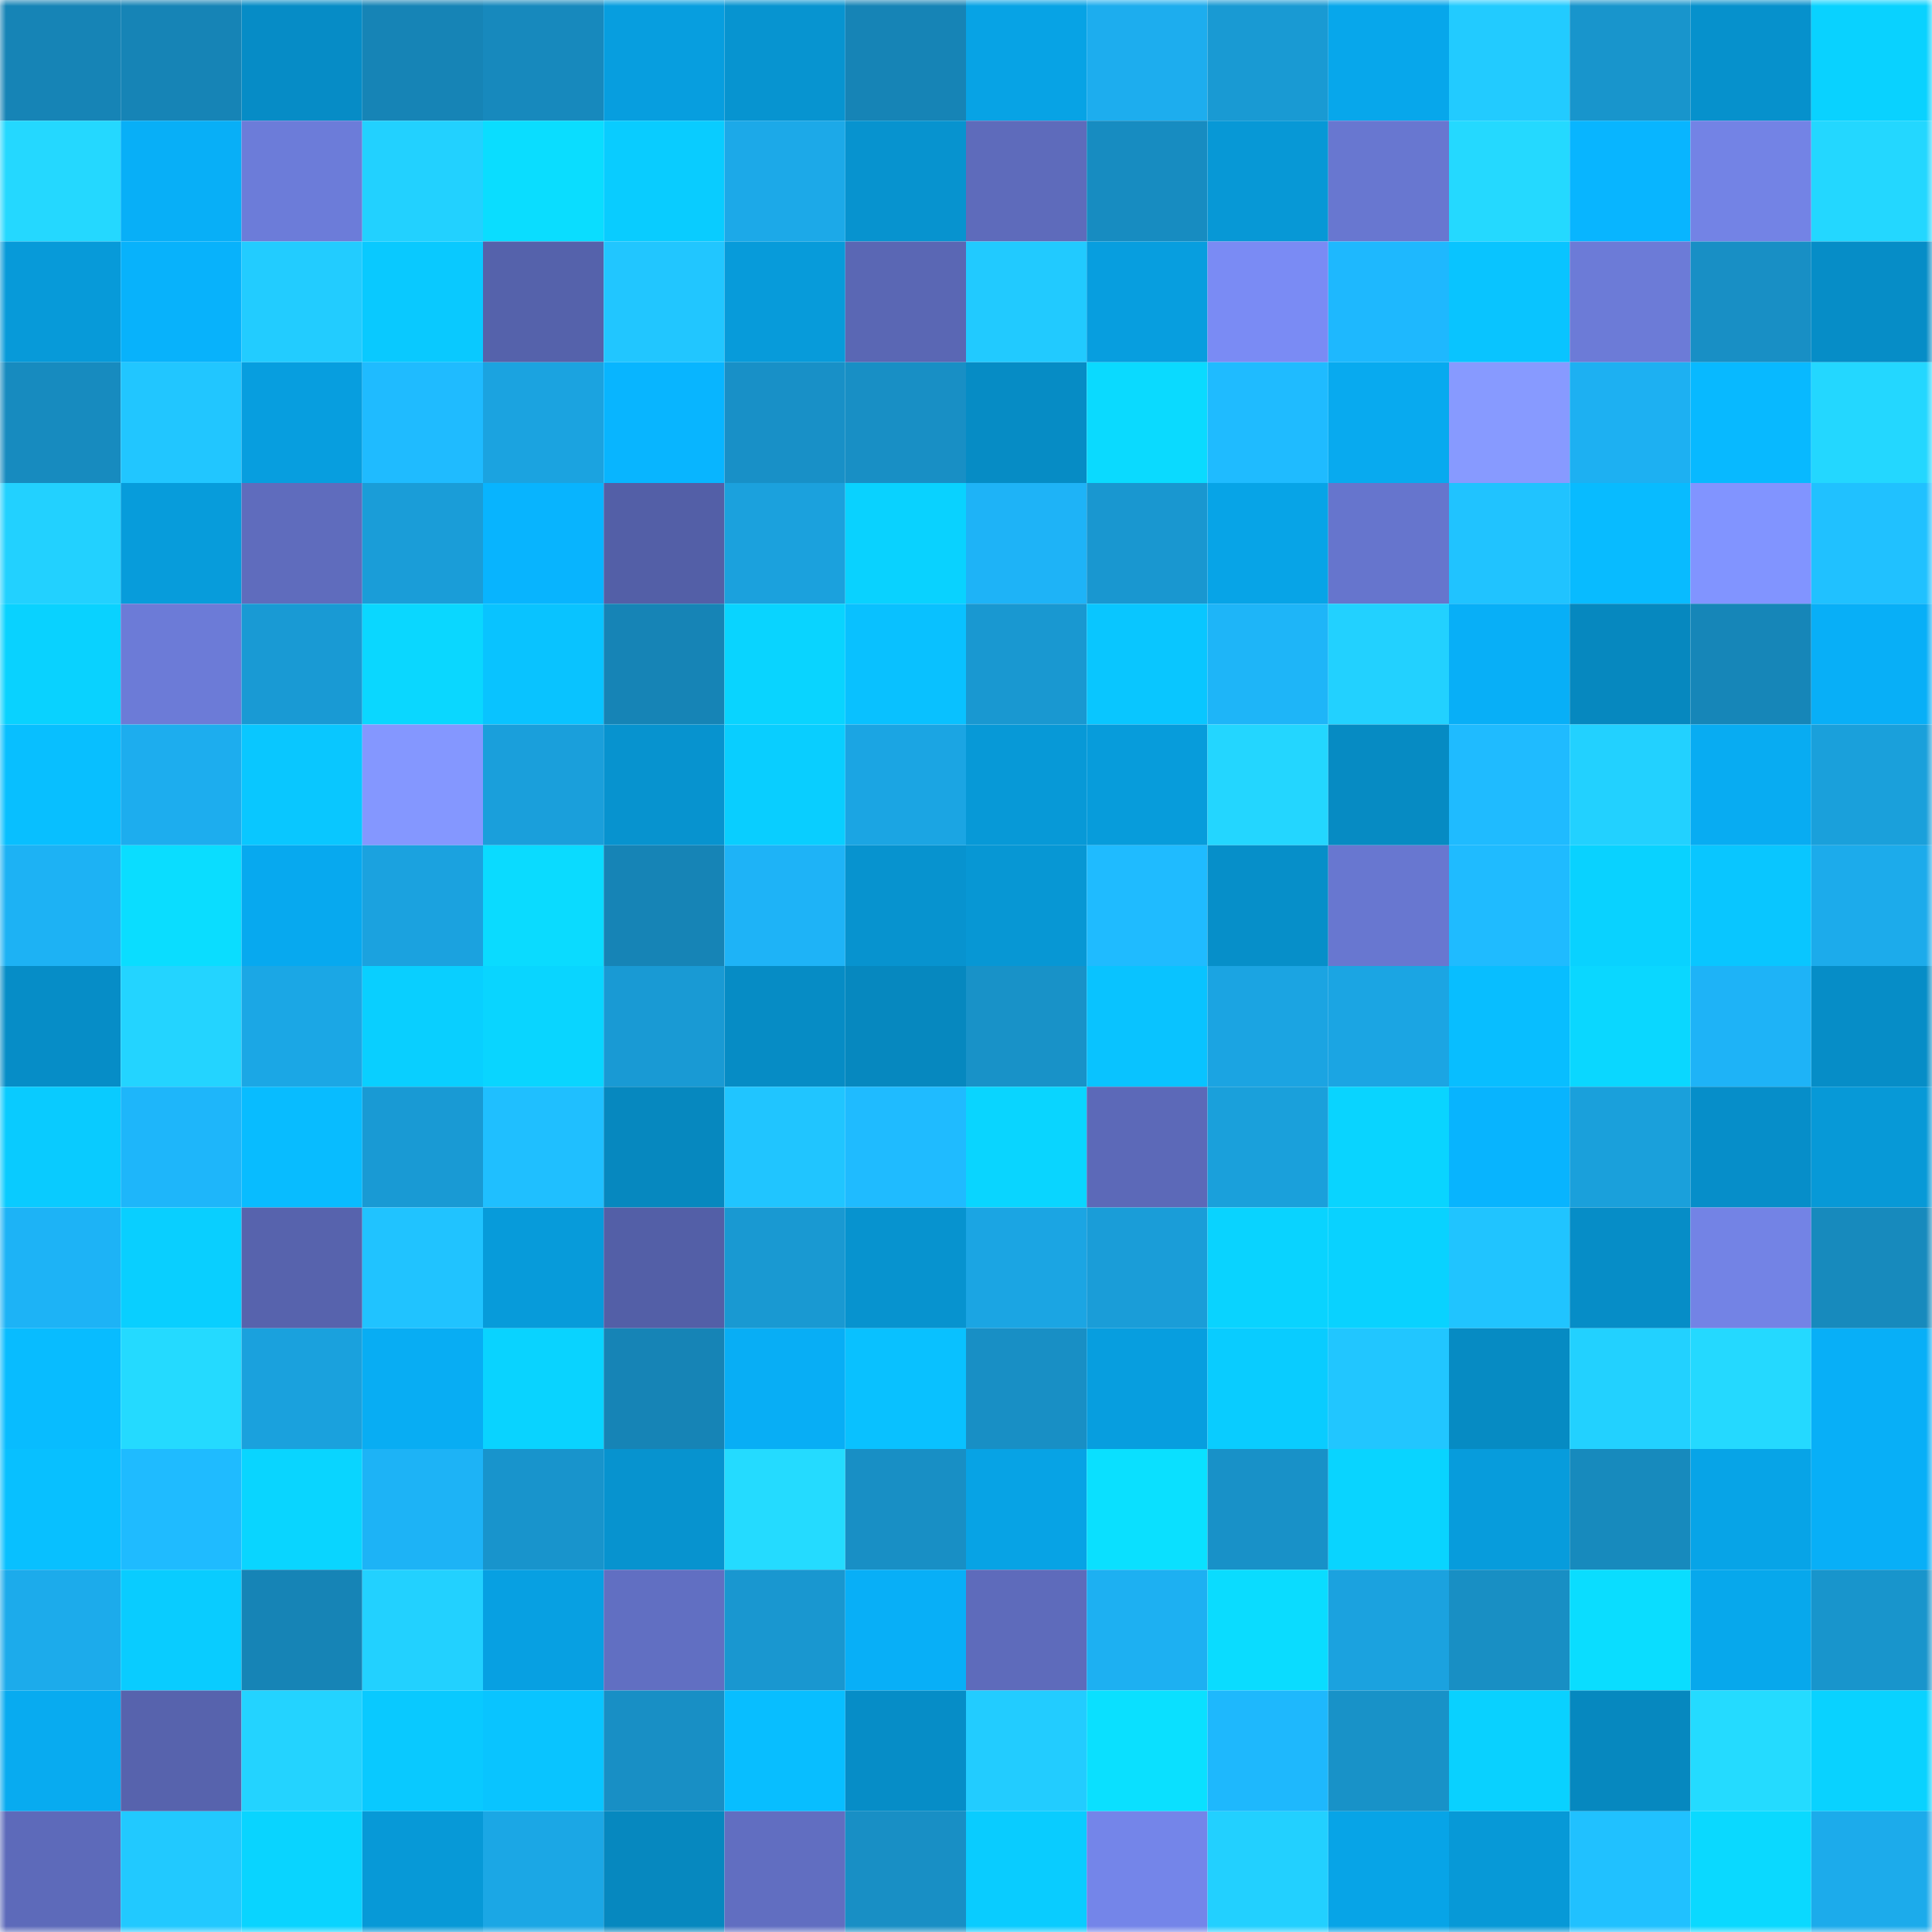 <svg viewBox="0 0 160 160" fill="none" role="img" xmlns="http://www.w3.org/2000/svg" width="240" height="240" name="ens%2Ctempadoc.eth"><mask id="2008595416" mask-type="alpha" maskUnits="userSpaceOnUse" x="0" y="0" width="160" height="160"><rect width="160" height="160" fill="#FFFFFF"></rect></mask><g mask="url(#2008595416)"><rect x="0" y="0" width="10" height="10" fill="#1684b6"></rect><rect x="10" y="0" width="10" height="10" fill="#1684b6"></rect><rect x="20" y="0" width="10" height="10" fill="#068cc6"></rect><rect x="30" y="0" width="10" height="10" fill="#1684b6"></rect><rect x="40" y="0" width="10" height="10" fill="#1789bd"></rect><rect x="50" y="0" width="10" height="10" fill="#079edf"></rect><rect x="60" y="0" width="10" height="10" fill="#0794d0"></rect><rect x="70" y="0" width="10" height="10" fill="#1684b6"></rect><rect x="80" y="0" width="10" height="10" fill="#07a3e5"></rect><rect x="90" y="0" width="10" height="10" fill="#1dadee"></rect><rect x="100" y="0" width="10" height="10" fill="#199ad3"></rect><rect x="110" y="0" width="10" height="10" fill="#07a7eb"></rect><rect x="120" y="0" width="10" height="10" fill="#22cbff"></rect><rect x="130" y="0" width="10" height="10" fill="#1895cc"></rect><rect x="140" y="0" width="10" height="10" fill="#0691cc"></rect><rect x="150" y="0" width="10" height="10" fill="#09d2ff"></rect><rect x="0" y="10" width="10" height="10" fill="#24d8ff"></rect><rect x="10" y="10" width="10" height="10" fill="#08aff7"></rect><rect x="20" y="10" width="10" height="10" fill="#6c7cd9"></rect><rect x="30" y="10" width="10" height="10" fill="#22d1ff"></rect><rect x="40" y="10" width="10" height="10" fill="#0addff"></rect><rect x="50" y="10" width="10" height="10" fill="#09ccff"></rect><rect x="60" y="10" width="10" height="10" fill="#1ca9e8"></rect><rect x="70" y="10" width="10" height="10" fill="#0793cf"></rect><rect x="80" y="10" width="10" height="10" fill="#5e6bbb"></rect><rect x="90" y="10" width="10" height="10" fill="#178cc1"></rect><rect x="100" y="10" width="10" height="10" fill="#0798d6"></rect><rect x="110" y="10" width="10" height="10" fill="#6877d0"></rect><rect x="120" y="10" width="10" height="10" fill="#24d9ff"></rect><rect x="130" y="10" width="10" height="10" fill="#08b5ff"></rect><rect x="140" y="10" width="10" height="10" fill="#7383e5"></rect><rect x="150" y="10" width="10" height="10" fill="#23d7ff"></rect><rect x="0" y="20" width="10" height="10" fill="#079ad9"></rect><rect x="10" y="20" width="10" height="10" fill="#08b2fb"></rect><rect x="20" y="20" width="10" height="10" fill="#22ccff"></rect><rect x="30" y="20" width="10" height="10" fill="#09c9ff"></rect><rect x="40" y="20" width="10" height="10" fill="#5562ab"></rect><rect x="50" y="20" width="10" height="10" fill="#21c6ff"></rect><rect x="60" y="20" width="10" height="10" fill="#079bda"></rect><rect x="70" y="20" width="10" height="10" fill="#5a67b4"></rect><rect x="80" y="20" width="10" height="10" fill="#21caff"></rect><rect x="90" y="20" width="10" height="10" fill="#079edf"></rect><rect x="100" y="20" width="10" height="10" fill="#7a8bf4"></rect><rect x="110" y="20" width="10" height="10" fill="#1eb8fe"></rect><rect x="120" y="20" width="10" height="10" fill="#09c4ff"></rect><rect x="130" y="20" width="10" height="10" fill="#6c7bd7"></rect><rect x="140" y="20" width="10" height="10" fill="#188fc5"></rect><rect x="150" y="20" width="10" height="10" fill="#068dc7"></rect><rect x="0" y="30" width="10" height="10" fill="#178bbf"></rect><rect x="10" y="30" width="10" height="10" fill="#21c6ff"></rect><rect x="20" y="30" width="10" height="10" fill="#079edf"></rect><rect x="30" y="30" width="10" height="10" fill="#1fbbff"></rect><rect x="40" y="30" width="10" height="10" fill="#1ba3e0"></rect><rect x="50" y="30" width="10" height="10" fill="#08b5ff"></rect><rect x="60" y="30" width="10" height="10" fill="#1890c7"></rect><rect x="70" y="30" width="10" height="10" fill="#188fc5"></rect><rect x="80" y="30" width="10" height="10" fill="#068cc5"></rect><rect x="90" y="30" width="10" height="10" fill="#0adaff"></rect><rect x="100" y="30" width="10" height="10" fill="#1fbbff"></rect><rect x="110" y="30" width="10" height="10" fill="#08aaef"></rect><rect x="120" y="30" width="10" height="10" fill="#879aff"></rect><rect x="130" y="30" width="10" height="10" fill="#1db0f2"></rect><rect x="140" y="30" width="10" height="10" fill="#08b9ff"></rect><rect x="150" y="30" width="10" height="10" fill="#23d7ff"></rect><rect x="0" y="40" width="10" height="10" fill="#22d1ff"></rect><rect x="10" y="40" width="10" height="10" fill="#079cdb"></rect><rect x="20" y="40" width="10" height="10" fill="#5f6cbd"></rect><rect x="30" y="40" width="10" height="10" fill="#1a9dd8"></rect><rect x="40" y="40" width="10" height="10" fill="#08b4fe"></rect><rect x="50" y="40" width="10" height="10" fill="#535fa7"></rect><rect x="60" y="40" width="10" height="10" fill="#1ba1dd"></rect><rect x="70" y="40" width="10" height="10" fill="#09d2ff"></rect><rect x="80" y="40" width="10" height="10" fill="#1eb3f7"></rect><rect x="90" y="40" width="10" height="10" fill="#1997d0"></rect><rect x="100" y="40" width="10" height="10" fill="#07a4e7"></rect><rect x="110" y="40" width="10" height="10" fill="#6675cd"></rect><rect x="120" y="40" width="10" height="10" fill="#20c3ff"></rect><rect x="130" y="40" width="10" height="10" fill="#08bbff"></rect><rect x="140" y="40" width="10" height="10" fill="#8194ff"></rect><rect x="150" y="40" width="10" height="10" fill="#20c1ff"></rect><rect x="0" y="50" width="10" height="10" fill="#09d2ff"></rect><rect x="10" y="50" width="10" height="10" fill="#6c7bd7"></rect><rect x="20" y="50" width="10" height="10" fill="#199ad4"></rect><rect x="30" y="50" width="10" height="10" fill="#0ad7ff"></rect><rect x="40" y="50" width="10" height="10" fill="#09c3ff"></rect><rect x="50" y="50" width="10" height="10" fill="#1684b6"></rect><rect x="60" y="50" width="10" height="10" fill="#09d4ff"></rect><rect x="70" y="50" width="10" height="10" fill="#09c1ff"></rect><rect x="80" y="50" width="10" height="10" fill="#1998d1"></rect><rect x="90" y="50" width="10" height="10" fill="#09c6ff"></rect><rect x="100" y="50" width="10" height="10" fill="#1eb5f8"></rect><rect x="110" y="50" width="10" height="10" fill="#22d1ff"></rect><rect x="120" y="50" width="10" height="10" fill="#08aff7"></rect><rect x="130" y="50" width="10" height="10" fill="#0688bf"></rect><rect x="140" y="50" width="10" height="10" fill="#1686b8"></rect><rect x="150" y="50" width="10" height="10" fill="#08aff7"></rect><rect x="0" y="60" width="10" height="10" fill="#08bfff"></rect><rect x="10" y="60" width="10" height="10" fill="#1dadee"></rect><rect x="20" y="60" width="10" height="10" fill="#09c7ff"></rect><rect x="30" y="60" width="10" height="10" fill="#8497ff"></rect><rect x="40" y="60" width="10" height="10" fill="#1a9fdb"></rect><rect x="50" y="60" width="10" height="10" fill="#0793cf"></rect><rect x="60" y="60" width="10" height="10" fill="#09ceff"></rect><rect x="70" y="60" width="10" height="10" fill="#1ba5e3"></rect><rect x="80" y="60" width="10" height="10" fill="#0799d7"></rect><rect x="90" y="60" width="10" height="10" fill="#079cdb"></rect><rect x="100" y="60" width="10" height="10" fill="#23d6ff"></rect><rect x="110" y="60" width="10" height="10" fill="#068bc3"></rect><rect x="120" y="60" width="10" height="10" fill="#1fbbff"></rect><rect x="130" y="60" width="10" height="10" fill="#22d1ff"></rect><rect x="140" y="60" width="10" height="10" fill="#08acf2"></rect><rect x="150" y="60" width="10" height="10" fill="#1aa0db"></rect><rect x="0" y="70" width="10" height="10" fill="#1db2f4"></rect><rect x="10" y="70" width="10" height="10" fill="#0addff"></rect><rect x="20" y="70" width="10" height="10" fill="#07a9ef"></rect><rect x="30" y="70" width="10" height="10" fill="#1ba2df"></rect><rect x="40" y="70" width="10" height="10" fill="#0adbff"></rect><rect x="50" y="70" width="10" height="10" fill="#1684b6"></rect><rect x="60" y="70" width="10" height="10" fill="#1eb3f7"></rect><rect x="70" y="70" width="10" height="10" fill="#0793cf"></rect><rect x="80" y="70" width="10" height="10" fill="#0797d4"></rect><rect x="90" y="70" width="10" height="10" fill="#1fbbff"></rect><rect x="100" y="70" width="10" height="10" fill="#068fc9"></rect><rect x="110" y="70" width="10" height="10" fill="#6877d0"></rect><rect x="120" y="70" width="10" height="10" fill="#1fbbff"></rect><rect x="130" y="70" width="10" height="10" fill="#09d2ff"></rect><rect x="140" y="70" width="10" height="10" fill="#09c6ff"></rect><rect x="150" y="70" width="10" height="10" fill="#1cabeb"></rect><rect x="0" y="80" width="10" height="10" fill="#068dc7"></rect><rect x="10" y="80" width="10" height="10" fill="#23d4ff"></rect><rect x="20" y="80" width="10" height="10" fill="#1ba7e5"></rect><rect x="30" y="80" width="10" height="10" fill="#09cfff"></rect><rect x="40" y="80" width="10" height="10" fill="#09d5ff"></rect><rect x="50" y="80" width="10" height="10" fill="#199ad4"></rect><rect x="60" y="80" width="10" height="10" fill="#068cc5"></rect><rect x="70" y="80" width="10" height="10" fill="#0688bf"></rect><rect x="80" y="80" width="10" height="10" fill="#1892c8"></rect><rect x="90" y="80" width="10" height="10" fill="#09c3ff"></rect><rect x="100" y="80" width="10" height="10" fill="#1ba4e2"></rect><rect x="110" y="80" width="10" height="10" fill="#1ba5e3"></rect><rect x="120" y="80" width="10" height="10" fill="#08beff"></rect><rect x="130" y="80" width="10" height="10" fill="#0ad7ff"></rect><rect x="140" y="80" width="10" height="10" fill="#1eb3f7"></rect><rect x="150" y="80" width="10" height="10" fill="#068dc7"></rect><rect x="0" y="90" width="10" height="10" fill="#09cbff"></rect><rect x="10" y="90" width="10" height="10" fill="#1eb6fa"></rect><rect x="20" y="90" width="10" height="10" fill="#08bcff"></rect><rect x="30" y="90" width="10" height="10" fill="#199ad4"></rect><rect x="40" y="90" width="10" height="10" fill="#1fbfff"></rect><rect x="50" y="90" width="10" height="10" fill="#0688bf"></rect><rect x="60" y="90" width="10" height="10" fill="#20c5ff"></rect><rect x="70" y="90" width="10" height="10" fill="#1fbbff"></rect><rect x="80" y="90" width="10" height="10" fill="#09d5ff"></rect><rect x="90" y="90" width="10" height="10" fill="#5c69b8"></rect><rect x="100" y="90" width="10" height="10" fill="#1aa0db"></rect><rect x="110" y="90" width="10" height="10" fill="#09d4ff"></rect><rect x="120" y="90" width="10" height="10" fill="#08b4fe"></rect><rect x="130" y="90" width="10" height="10" fill="#1aa0db"></rect><rect x="140" y="90" width="10" height="10" fill="#068ec9"></rect><rect x="150" y="90" width="10" height="10" fill="#0799d7"></rect><rect x="0" y="100" width="10" height="10" fill="#1db3f6"></rect><rect x="10" y="100" width="10" height="10" fill="#09cfff"></rect><rect x="20" y="100" width="10" height="10" fill="#5763ad"></rect><rect x="30" y="100" width="10" height="10" fill="#20c3ff"></rect><rect x="40" y="100" width="10" height="10" fill="#079bda"></rect><rect x="50" y="100" width="10" height="10" fill="#535fa7"></rect><rect x="60" y="100" width="10" height="10" fill="#1999d2"></rect><rect x="70" y="100" width="10" height="10" fill="#0793cf"></rect><rect x="80" y="100" width="10" height="10" fill="#1ba5e3"></rect><rect x="90" y="100" width="10" height="10" fill="#1a9dd8"></rect><rect x="100" y="100" width="10" height="10" fill="#09d3ff"></rect><rect x="110" y="100" width="10" height="10" fill="#09d2ff"></rect><rect x="120" y="100" width="10" height="10" fill="#20c4ff"></rect><rect x="130" y="100" width="10" height="10" fill="#068dc7"></rect><rect x="140" y="100" width="10" height="10" fill="#7383e5"></rect><rect x="150" y="100" width="10" height="10" fill="#178abd"></rect><rect x="0" y="110" width="10" height="10" fill="#08bcff"></rect><rect x="10" y="110" width="10" height="10" fill="#24daff"></rect><rect x="20" y="110" width="10" height="10" fill="#1aa1dd"></rect><rect x="30" y="110" width="10" height="10" fill="#08adf3"></rect><rect x="40" y="110" width="10" height="10" fill="#09d3ff"></rect><rect x="50" y="110" width="10" height="10" fill="#1684b6"></rect><rect x="60" y="110" width="10" height="10" fill="#08aef5"></rect><rect x="70" y="110" width="10" height="10" fill="#09c1ff"></rect><rect x="80" y="110" width="10" height="10" fill="#188fc5"></rect><rect x="90" y="110" width="10" height="10" fill="#079edf"></rect><rect x="100" y="110" width="10" height="10" fill="#09ccff"></rect><rect x="110" y="110" width="10" height="10" fill="#21c6ff"></rect><rect x="120" y="110" width="10" height="10" fill="#068bc3"></rect><rect x="130" y="110" width="10" height="10" fill="#22d1ff"></rect><rect x="140" y="110" width="10" height="10" fill="#24d9ff"></rect><rect x="150" y="110" width="10" height="10" fill="#08aff7"></rect><rect x="0" y="120" width="10" height="10" fill="#08c0ff"></rect><rect x="10" y="120" width="10" height="10" fill="#1fbbff"></rect><rect x="20" y="120" width="10" height="10" fill="#09d5ff"></rect><rect x="30" y="120" width="10" height="10" fill="#1db3f6"></rect><rect x="40" y="120" width="10" height="10" fill="#1894cc"></rect><rect x="50" y="120" width="10" height="10" fill="#0793cf"></rect><rect x="60" y="120" width="10" height="10" fill="#24dbff"></rect><rect x="70" y="120" width="10" height="10" fill="#188fc5"></rect><rect x="80" y="120" width="10" height="10" fill="#07a3e5"></rect><rect x="90" y="120" width="10" height="10" fill="#0ae0ff"></rect><rect x="100" y="120" width="10" height="10" fill="#1891c8"></rect><rect x="110" y="120" width="10" height="10" fill="#09d4ff"></rect><rect x="120" y="120" width="10" height="10" fill="#079cdc"></rect><rect x="130" y="120" width="10" height="10" fill="#178abd"></rect><rect x="140" y="120" width="10" height="10" fill="#07a4e7"></rect><rect x="150" y="120" width="10" height="10" fill="#08aff7"></rect><rect x="0" y="130" width="10" height="10" fill="#1cabeb"></rect><rect x="10" y="130" width="10" height="10" fill="#09ccff"></rect><rect x="20" y="130" width="10" height="10" fill="#1684b6"></rect><rect x="30" y="130" width="10" height="10" fill="#22d1ff"></rect><rect x="40" y="130" width="10" height="10" fill="#07a0e2"></rect><rect x="50" y="130" width="10" height="10" fill="#616fc2"></rect><rect x="60" y="130" width="10" height="10" fill="#1997d0"></rect><rect x="70" y="130" width="10" height="10" fill="#08aff7"></rect><rect x="80" y="130" width="10" height="10" fill="#5e6bbb"></rect><rect x="90" y="130" width="10" height="10" fill="#1db0f2"></rect><rect x="100" y="130" width="10" height="10" fill="#0adcff"></rect><rect x="110" y="130" width="10" height="10" fill="#1ba2df"></rect><rect x="120" y="130" width="10" height="10" fill="#188fc4"></rect><rect x="130" y="130" width="10" height="10" fill="#0addff"></rect><rect x="140" y="130" width="10" height="10" fill="#07a8ec"></rect><rect x="150" y="130" width="10" height="10" fill="#1895cc"></rect><rect x="0" y="140" width="10" height="10" fill="#08abf0"></rect><rect x="10" y="140" width="10" height="10" fill="#5763ad"></rect><rect x="20" y="140" width="10" height="10" fill="#23d3ff"></rect><rect x="30" y="140" width="10" height="10" fill="#09c9ff"></rect><rect x="40" y="140" width="10" height="10" fill="#09c4ff"></rect><rect x="50" y="140" width="10" height="10" fill="#188fc5"></rect><rect x="60" y="140" width="10" height="10" fill="#08beff"></rect><rect x="70" y="140" width="10" height="10" fill="#068dc7"></rect><rect x="80" y="140" width="10" height="10" fill="#22ccff"></rect><rect x="90" y="140" width="10" height="10" fill="#0ae0ff"></rect><rect x="100" y="140" width="10" height="10" fill="#1eb8fd"></rect><rect x="110" y="140" width="10" height="10" fill="#1892c8"></rect><rect x="120" y="140" width="10" height="10" fill="#09d1ff"></rect><rect x="130" y="140" width="10" height="10" fill="#0688bf"></rect><rect x="140" y="140" width="10" height="10" fill="#24dbff"></rect><rect x="150" y="140" width="10" height="10" fill="#09d2ff"></rect><rect x="0" y="150" width="10" height="10" fill="#5d6aba"></rect><rect x="10" y="150" width="10" height="10" fill="#21c9ff"></rect><rect x="20" y="150" width="10" height="10" fill="#09d4ff"></rect><rect x="30" y="150" width="10" height="10" fill="#0799d7"></rect><rect x="40" y="150" width="10" height="10" fill="#1ba7e5"></rect><rect x="50" y="150" width="10" height="10" fill="#0688bf"></rect><rect x="60" y="150" width="10" height="10" fill="#616ec1"></rect><rect x="70" y="150" width="10" height="10" fill="#188fc5"></rect><rect x="80" y="150" width="10" height="10" fill="#09ccff"></rect><rect x="90" y="150" width="10" height="10" fill="#7485e9"></rect><rect x="100" y="150" width="10" height="10" fill="#22d0ff"></rect><rect x="110" y="150" width="10" height="10" fill="#07a4e7"></rect><rect x="120" y="150" width="10" height="10" fill="#0799d7"></rect><rect x="130" y="150" width="10" height="10" fill="#20c1ff"></rect><rect x="140" y="150" width="10" height="10" fill="#0ad9ff"></rect><rect x="150" y="150" width="10" height="10" fill="#1cabeb"></rect></g></svg>
